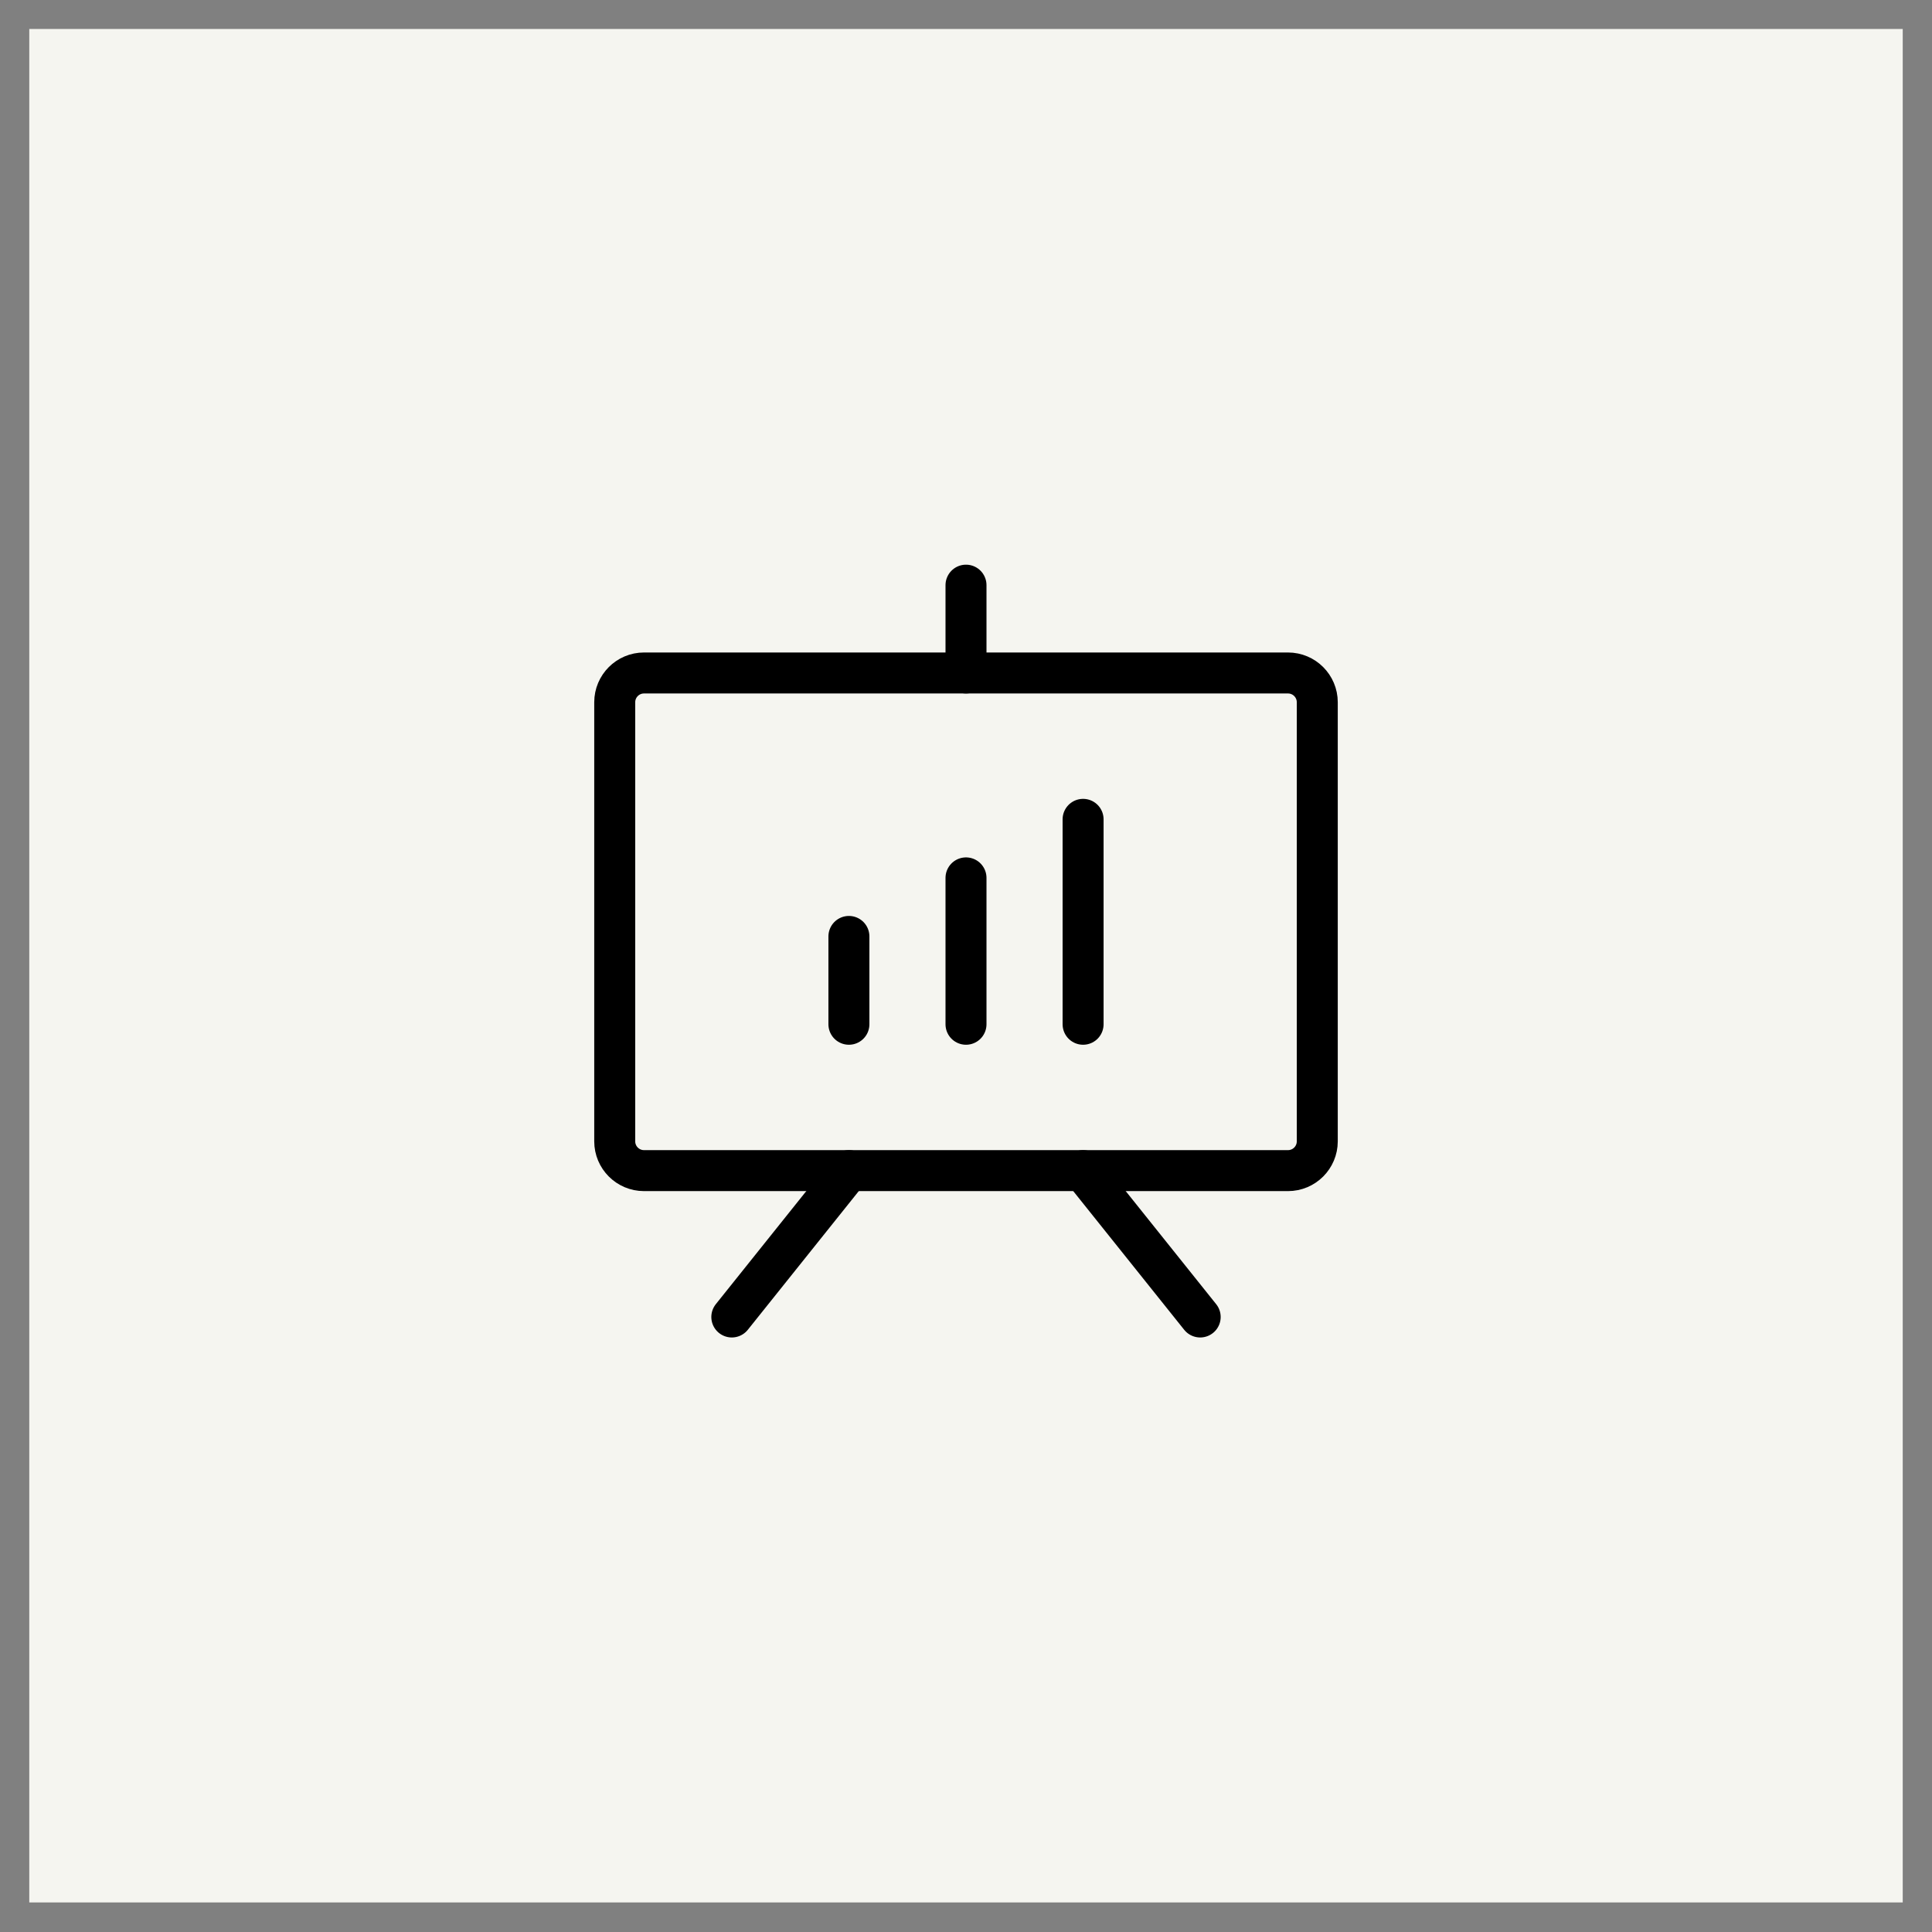 <svg width="33" height="33" viewBox="0 0 33 33" fill="none" xmlns="http://www.w3.org/2000/svg">
<rect x="0" y="0" width="33" height="33" fill="#808080" stroke="none"/>
<rect width="32" height="32" transform="translate(0.5 0.495)" fill="#F5F5F0"/>
<g clip-path="url(#clip0_7479_13811)">
<path d="M22 11.495H11C10.724 11.495 10.5 11.719 10.5 11.995V19.495C10.5 19.771 10.724 19.995 11 19.995H22C22.276 19.995 22.5 19.771 22.5 19.495V11.995C22.5 11.719 22.276 11.495 22 11.495Z" stroke="black" stroke-width="0.7" stroke-linecap="round" stroke-linejoin="round"/>
<path d="M18.5 19.995L20.5 22.495" stroke="black" stroke-width="0.7" stroke-linecap="round" stroke-linejoin="round"/>
<path d="M14.5 19.995L12.5 22.495" stroke="black" stroke-width="0.7" stroke-linecap="round" stroke-linejoin="round"/>
<path d="M14.5 15.995V17.495" stroke="black" stroke-width="0.7" stroke-linecap="round" stroke-linejoin="round"/>
<path d="M16.5 14.995V17.495" stroke="black" stroke-width="0.7" stroke-linecap="round" stroke-linejoin="round"/>
<path d="M18.5 13.995V17.495" stroke="black" stroke-width="0.7" stroke-linecap="round" stroke-linejoin="round"/>
<path d="M16.5 11.495V9.995" stroke="black" stroke-width="0.7" stroke-linecap="round" stroke-linejoin="round"/>
</g>
<defs>
<clipPath id="clip0_7479_13811">
<rect width="16" height="16" fill="white" transform="translate(8.5 8.495)"/>
</clipPath>
</defs>
</svg>
